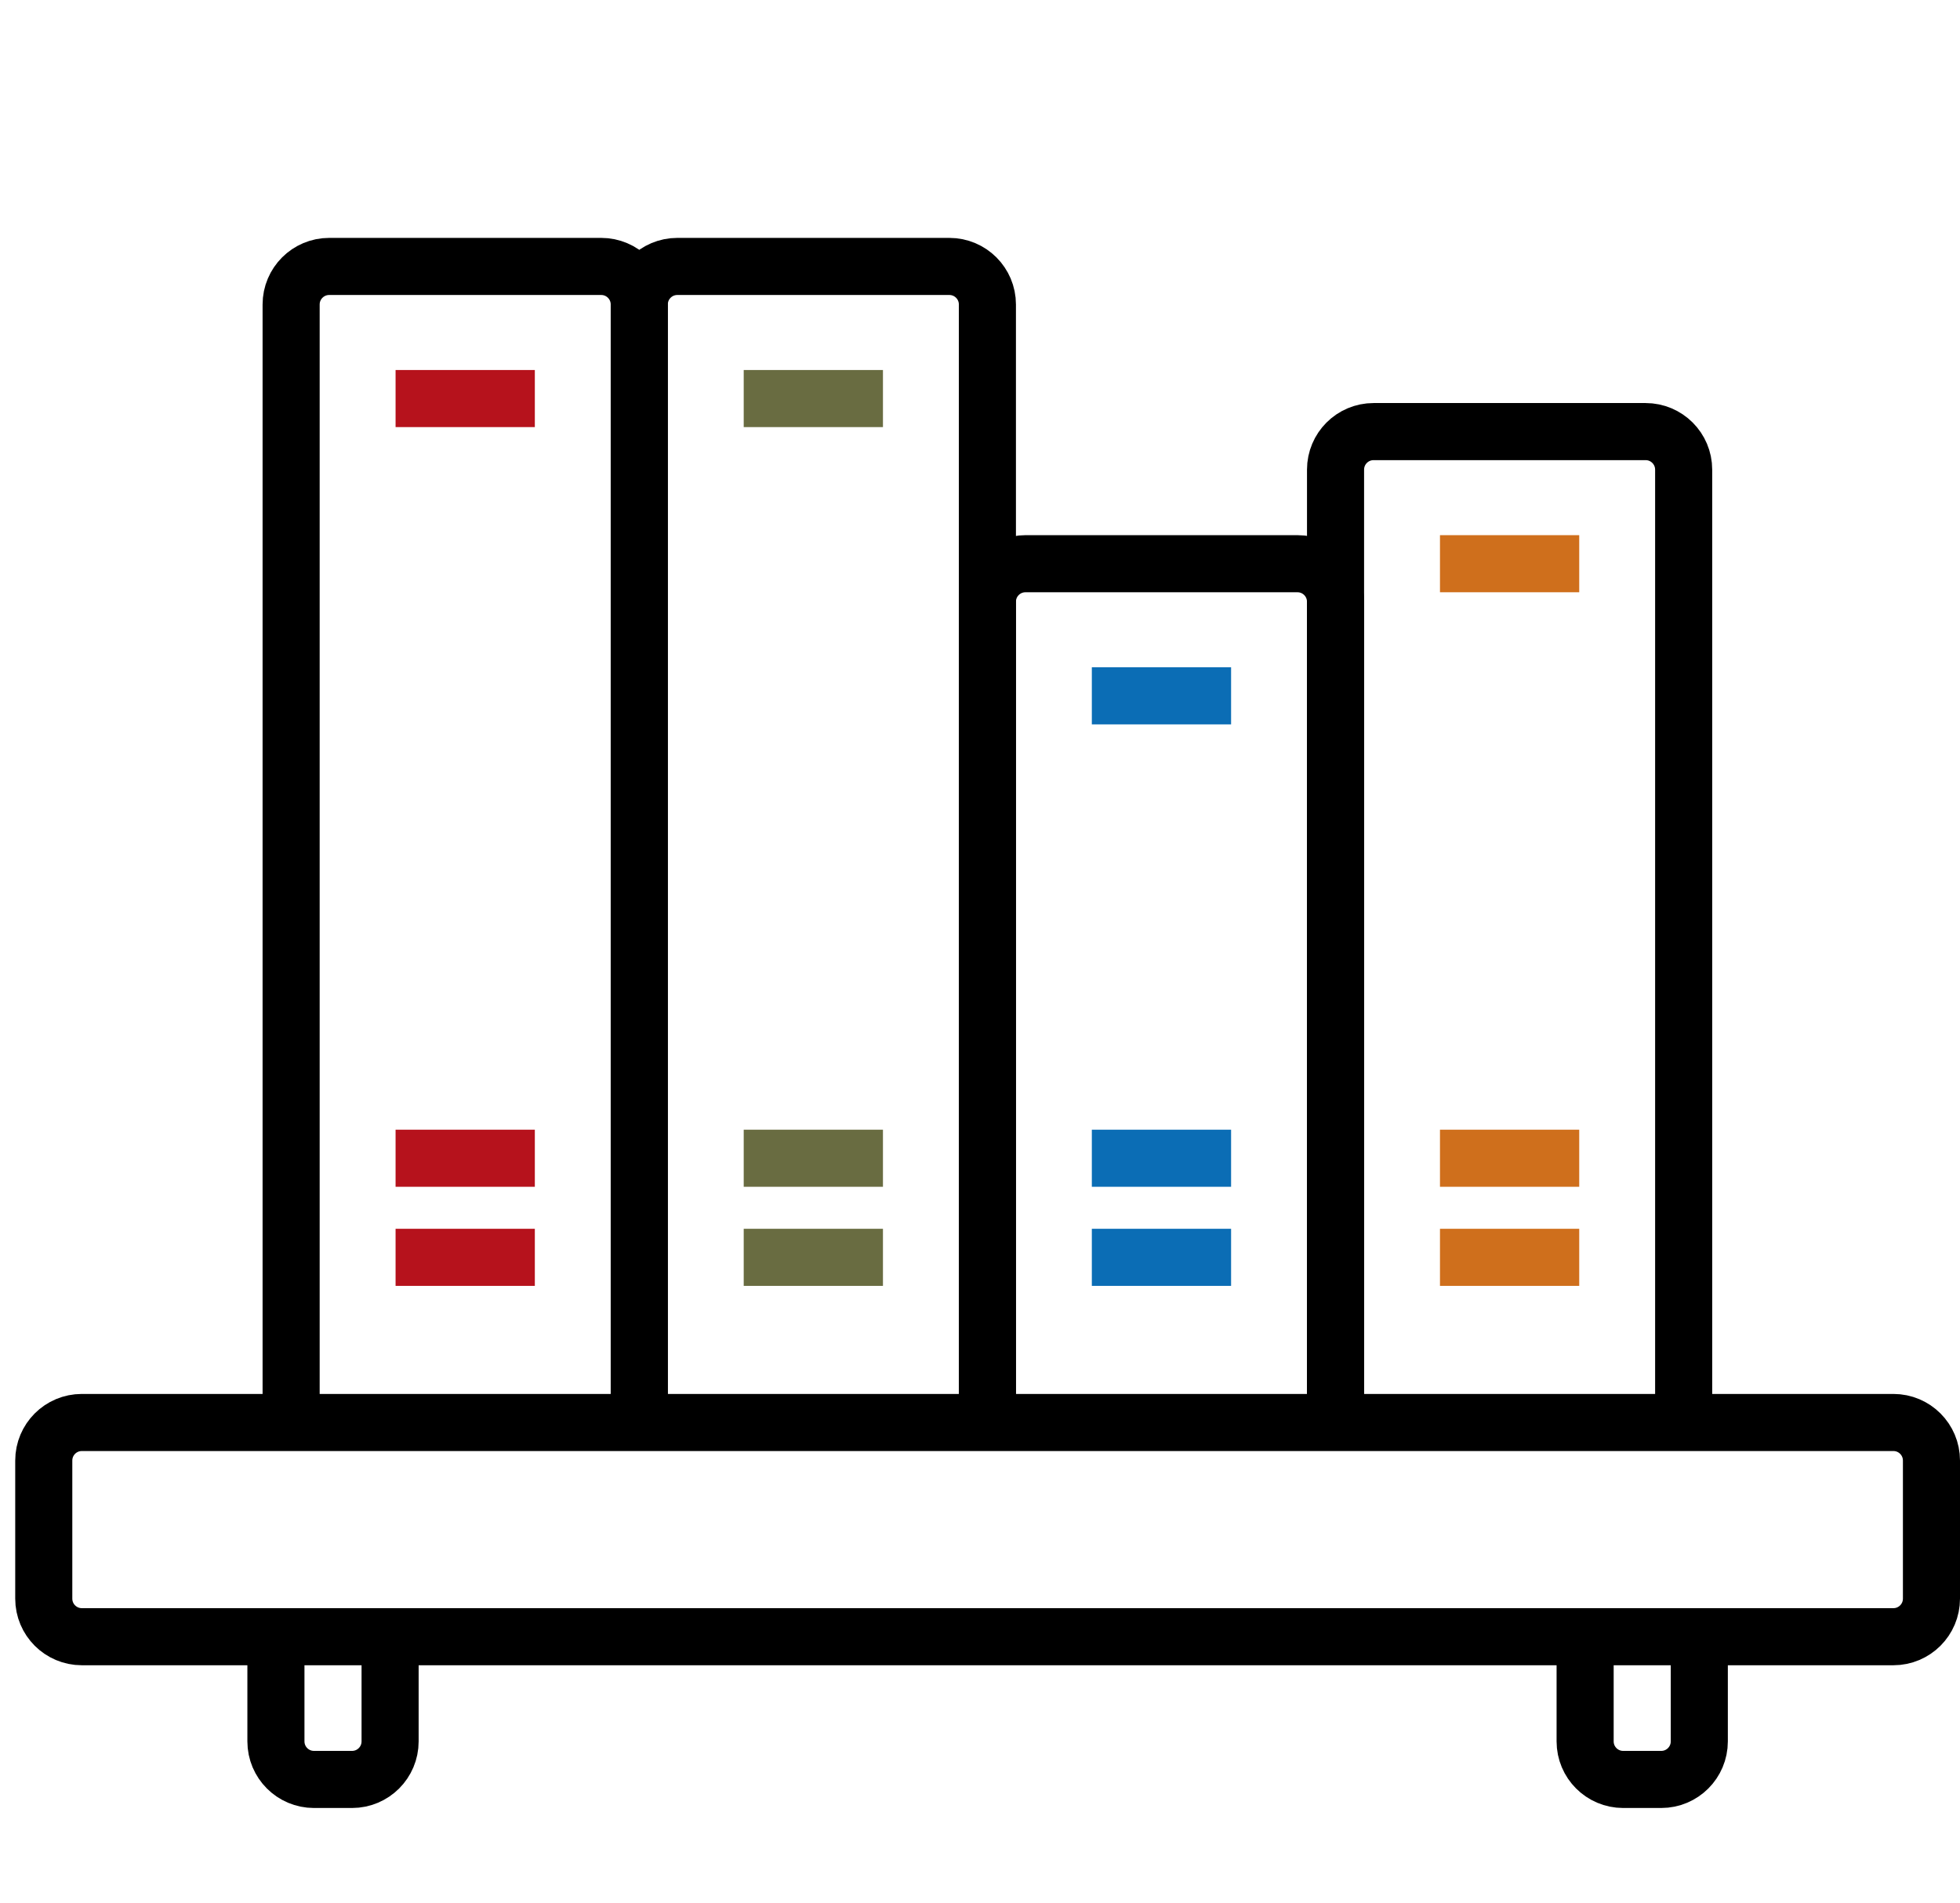 <svg width="103" height="100" viewBox="0 0 103 100" fill="none" xmlns="http://www.w3.org/2000/svg">
<path d="M88.478 74V24.678C88.478 23.573 87.583 22.678 86.478 22.678H72.184C71.079 22.678 70.184 23.573 70.184 24.678V74" stroke="black" stroke-width="3"/>
<path d="M70.183 74V31.62C70.183 30.515 69.288 29.62 68.183 29.62H53.889C52.784 29.62 51.889 30.515 51.889 31.62V74" stroke="black" stroke-width="3"/>
<path d="M51.889 74V16C51.889 14.895 50.994 14 49.889 14H35.594C34.49 14 33.594 14.895 33.594 16V74" stroke="black" stroke-width="3"/>
<path d="M15.299 74V16C15.299 14.895 16.195 14 17.299 14H31.594C32.699 14 33.594 14.895 33.594 16V74" stroke="black" stroke-width="3"/>
<path d="M20.788 20.942H28.106" stroke="#B6121C" stroke-width="3"/>
<path d="M39.083 20.942H46.4" stroke="#696C41" stroke-width="3"/>
<path d="M57.377 36.562H64.695" stroke="#0B6DB5" stroke-width="3"/>
<path d="M75.672 29.62H82.99" stroke="#CF6F1C" stroke-width="3"/>
<path d="M20.788 60.859H28.106" stroke="#B6121C" stroke-width="3"/>
<path d="M39.083 60.859H46.4" stroke="#696C41" stroke-width="3"/>
<path d="M57.377 60.859H64.695" stroke="#0B6DB5" stroke-width="3"/>
<path d="M75.672 60.859H82.99" stroke="#CF6F1C" stroke-width="3"/>
<path d="M20.788 66.066H28.106" stroke="#B6121C" stroke-width="3"/>
<path d="M39.083 66.066H46.4" stroke="#696C41" stroke-width="3"/>
<path d="M57.377 66.066H64.695" stroke="#0B6DB5" stroke-width="3"/>
<path d="M75.672 66.066H82.99" stroke="#CF6F1C" stroke-width="3"/>
<path d="M89.3 86H99.5C100.605 86 101.5 85.105 101.5 84V76.744C101.5 75.639 100.605 74.744 99.5 74.744H4.3C3.195 74.744 2.3 75.639 2.3 76.744V84C2.3 85.105 3.195 86 4.3 86H14.5M89.3 86H83.3M89.3 86V89.75V91.5C89.3 92.605 88.405 93.5 87.3 93.5H85.3C84.195 93.5 83.3 92.605 83.3 91.5V89.75V86M83.3 86H20.5M20.5 86H14.5M20.5 86V89.75V91.5C20.5 92.605 19.605 93.5 18.5 93.5H16.5C15.395 93.5 14.5 92.605 14.5 91.5V89.75V86" stroke="black" stroke-width="3"/>
</svg>
